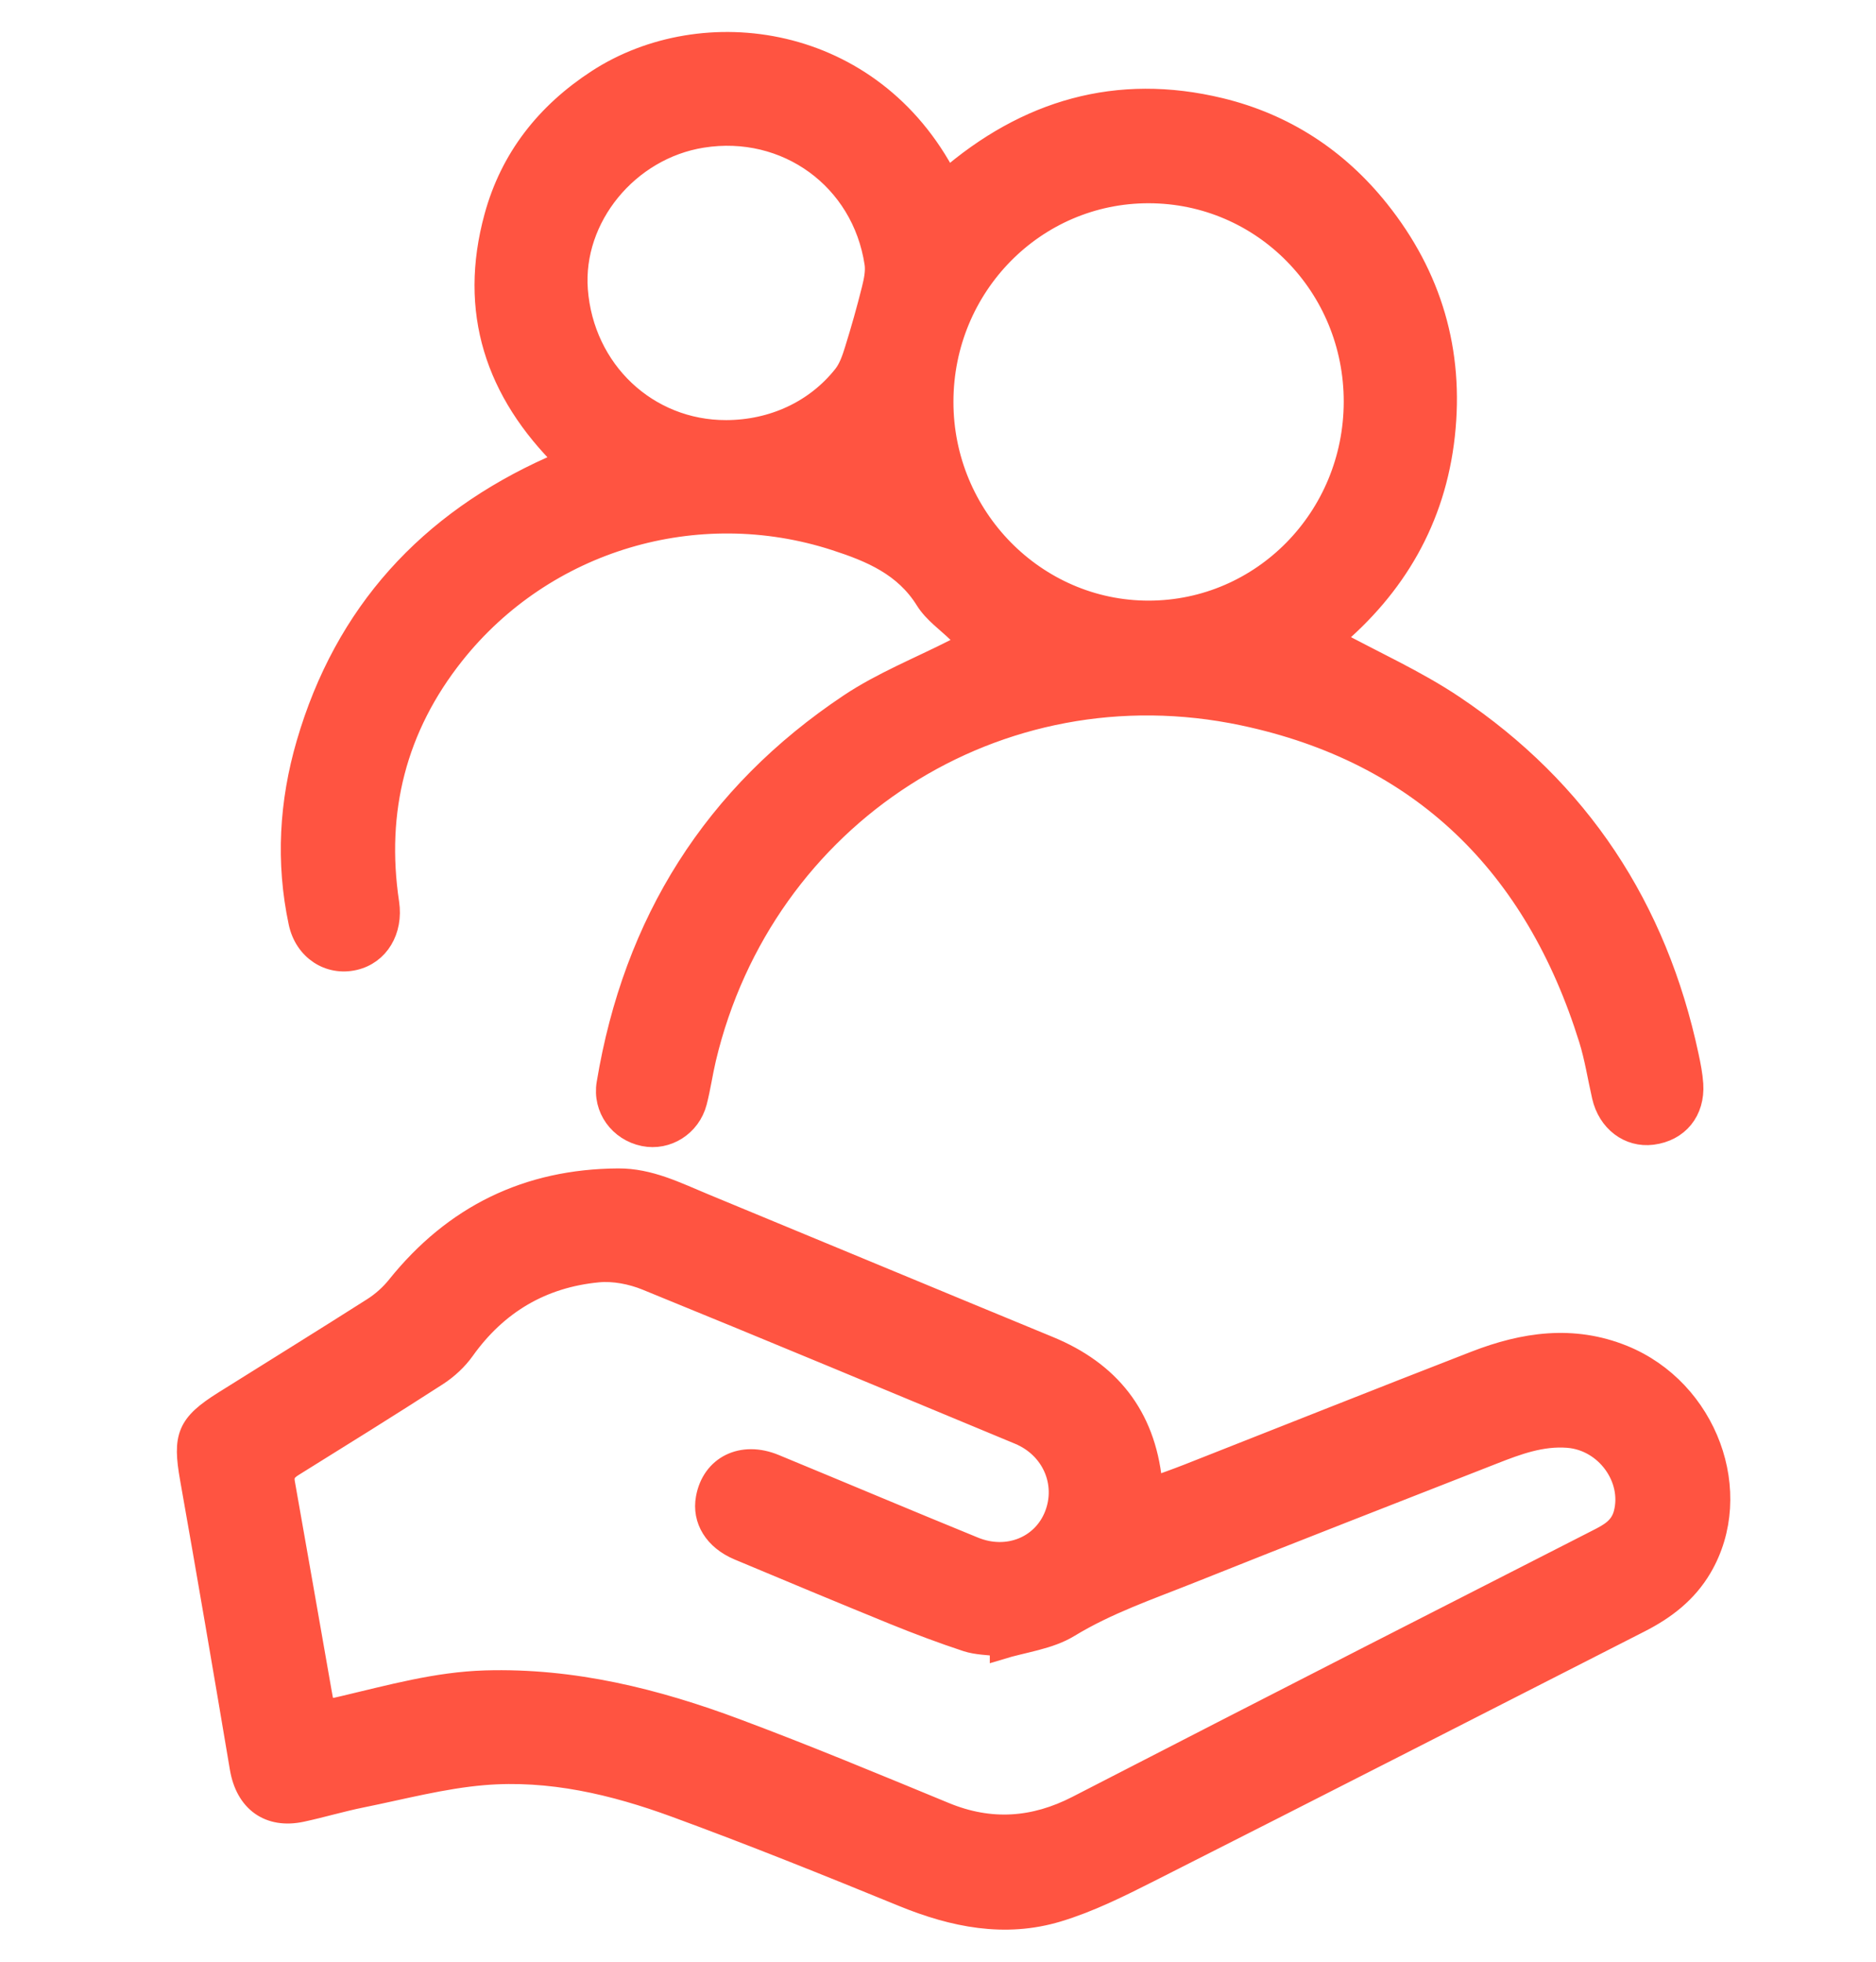 <svg width="44" height="46" viewBox="0 0 44 46" fill="none" xmlns="http://www.w3.org/2000/svg">
<path d="M31.248 14.99C32.223 15.519 33.211 15.959 34.095 16.552C37.04 18.526 38.853 21.291 39.593 24.761C39.64 24.98 39.684 25.201 39.699 25.423C39.74 26.056 39.36 26.517 38.753 26.594C38.205 26.663 37.721 26.295 37.587 25.707C37.485 25.26 37.415 24.802 37.279 24.365C36.01 20.292 33.341 17.648 29.157 16.764C23.401 15.548 17.903 19.116 16.546 24.821C16.466 25.159 16.419 25.504 16.332 25.84C16.186 26.399 15.642 26.738 15.102 26.628C14.533 26.512 14.146 25.989 14.242 25.409C14.868 21.63 16.744 18.636 19.93 16.512C20.696 16.002 21.57 15.655 22.395 15.235C22.493 15.185 22.594 15.142 22.734 15.076C22.628 14.976 22.547 14.904 22.47 14.828C22.214 14.578 21.901 14.363 21.717 14.067C21.216 13.261 20.429 12.932 19.591 12.661C16.345 11.609 12.771 12.666 10.646 15.34C9.286 17.052 8.788 19.013 9.113 21.177C9.208 21.814 8.88 22.37 8.309 22.501C7.719 22.637 7.152 22.273 7.016 21.627C6.717 20.217 6.798 18.813 7.2 17.437C8.093 14.374 10.051 12.243 12.943 10.949C13.032 10.908 13.119 10.861 13.257 10.792C11.623 9.185 11.002 7.294 11.606 5.085C11.981 3.712 12.816 2.656 14.009 1.879C16.492 0.263 20.441 0.784 22.21 4.205C24.074 2.589 26.205 1.96 28.623 2.546C30.126 2.911 31.373 3.725 32.339 4.936C33.57 6.479 34.09 8.241 33.873 10.212C33.656 12.182 32.722 13.759 31.248 14.991L31.248 14.99ZM26.942 4.516C24.274 4.513 22.114 6.705 22.112 9.42C22.109 12.124 24.282 14.335 26.94 14.334C29.607 14.332 31.761 12.139 31.766 9.423C31.77 6.709 29.619 4.519 26.943 4.516H26.942ZM17.034 10.101C18.126 10.098 19.13 9.637 19.789 8.804C19.92 8.638 19.995 8.417 20.059 8.21C20.205 7.741 20.339 7.268 20.458 6.792C20.508 6.591 20.556 6.371 20.526 6.173C20.228 4.195 18.443 2.901 16.47 3.215C14.727 3.492 13.41 5.103 13.538 6.8C13.682 8.69 15.181 10.106 17.034 10.101Z" fill="#FF5441" stroke="#FF5441" stroke-width="0.5"/>
<path d="M27.056 34.877C27.328 34.777 27.597 34.682 27.863 34.578C30.11 33.694 32.353 32.8 34.603 31.927C35.737 31.487 36.891 31.314 38.067 31.79C40.038 32.588 40.931 35.011 39.902 36.759C39.559 37.342 39.053 37.73 38.464 38.03C34.628 39.985 30.795 41.945 26.953 43.888C26.258 44.239 25.551 44.593 24.81 44.816C23.571 45.19 22.363 44.945 21.18 44.461C19.411 43.737 17.638 43.023 15.844 42.366C14.398 41.836 12.893 41.48 11.343 41.61C10.381 41.691 9.432 41.945 8.48 42.137C8.009 42.232 7.547 42.371 7.077 42.472C6.308 42.638 5.771 42.239 5.639 41.46C5.258 39.196 4.872 36.932 4.471 34.671C4.295 33.683 4.397 33.401 5.255 32.864C6.421 32.133 7.591 31.41 8.752 30.671C8.963 30.536 9.161 30.359 9.318 30.163C10.651 28.502 12.372 27.661 14.501 27.648C15.233 27.644 15.866 27.967 16.514 28.235C19.21 29.348 21.902 30.471 24.599 31.582C26.02 32.167 26.843 33.197 27.007 34.739C27.01 34.771 27.028 34.801 27.055 34.878L27.056 34.877ZM23.465 38.661C23.454 38.638 23.444 38.614 23.433 38.59C23.179 38.556 22.913 38.557 22.673 38.479C22.102 38.291 21.537 38.078 20.979 37.852C19.757 37.354 18.54 36.846 17.323 36.336C16.761 36.099 16.478 35.635 16.57 35.131C16.706 34.38 17.403 34.033 18.167 34.348C19.727 34.992 21.282 35.649 22.845 36.287C23.633 36.609 24.455 36.269 24.744 35.533C25.041 34.774 24.679 33.945 23.9 33.622C20.989 32.413 18.081 31.197 15.162 30.008C14.813 29.866 14.398 29.785 14.027 29.82C12.712 29.945 11.66 30.563 10.884 31.651C10.72 31.881 10.496 32.089 10.259 32.243C9.141 32.965 8.009 33.667 6.879 34.37C6.721 34.468 6.631 34.565 6.668 34.772C6.959 36.404 7.241 38.038 7.529 39.67C7.61 40.13 7.614 40.12 8.057 40.016C9.156 39.758 10.243 39.452 11.385 39.419C13.435 39.359 15.382 39.843 17.277 40.553C18.92 41.167 20.541 41.842 22.163 42.511C23.23 42.951 24.254 42.877 25.267 42.356C27.543 41.184 29.822 40.015 32.101 38.849C33.883 37.936 35.668 37.032 37.45 36.119C37.727 35.977 38.005 35.843 38.096 35.487C38.309 34.66 37.665 33.772 36.778 33.7C36.155 33.651 35.588 33.862 35.025 34.083C32.652 35.014 30.277 35.936 27.91 36.883C26.949 37.267 25.969 37.6 25.07 38.147C24.603 38.432 24.004 38.498 23.465 38.663L23.465 38.661Z" fill="#FF5441" stroke="#FF5441" stroke-width="0.5"/>
</svg>
